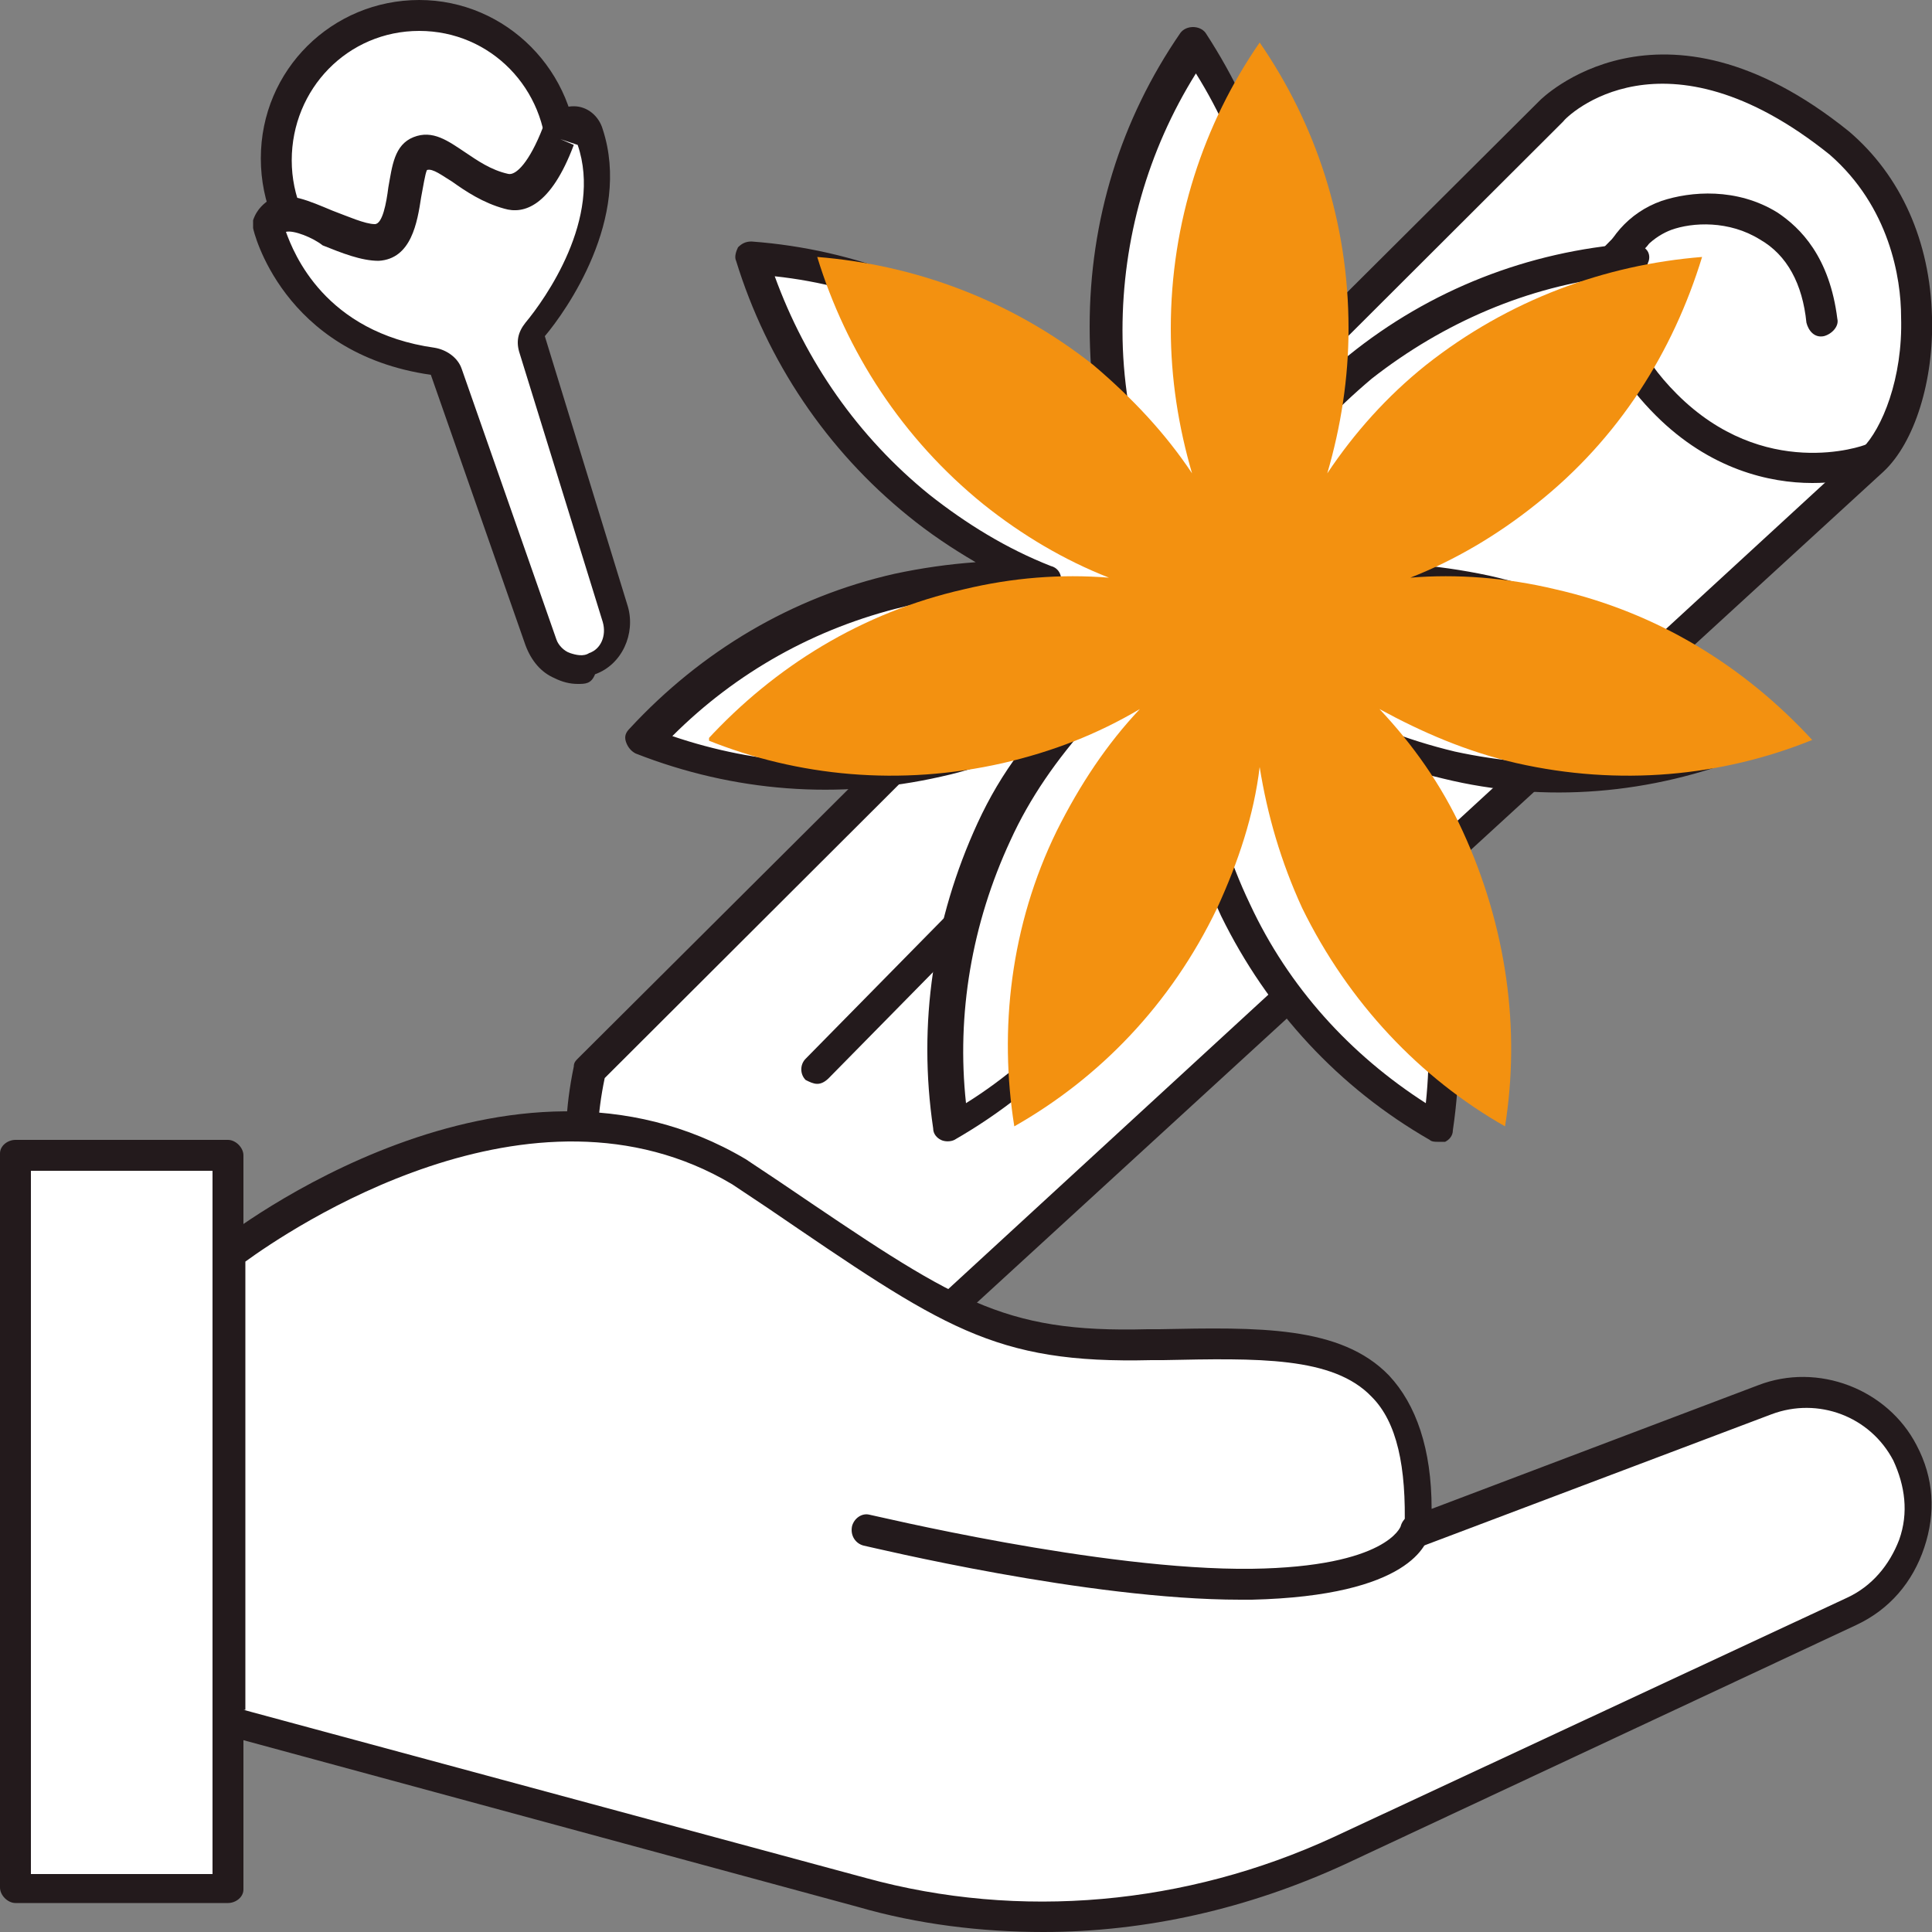 <?xml version="1.0" encoding="utf-8"?>
<!-- Generator: Adobe Illustrator 24.1.3, SVG Export Plug-In . SVG Version: 6.00 Build 0)  -->
<svg version="1.1" id="Layer_1" xmlns="http://www.w3.org/2000/svg" xmlns:xlink="http://www.w3.org/1999/xlink" x="0px" y="0px"
	 width="100px" height="100px" viewBox="0 0 100 100" style="enable-background:new 0 0 100 100;" xml:space="preserve">
<rect x="0" y="0" width="100" height="100" fill="#808080" stroke="none"/>
<style type="text/css">
	.st0{clip-path:url(#SVGID_2_);}
	.st1{clip-path:url(#SVGID_4_);}
	.st2{fill:#FFFFFF;}
	.st3{fill:#231A1C;}
	.st4{clip-path:url(#SVGID_6_);}
	.st5{clip-path:url(#SVGID_8_);}
	.st6{fill:#F39110;}
</style>
<g>
	<defs>
		<rect id="SVGID_1_" width="100" height="100"/>
	</defs>
	<clipPath id="SVGID_2_">
		<use xlink:href="#SVGID_1_"  style="overflow:visible;"/>
	</clipPath>
	<g class="st0">
		<defs>
			<rect id="SVGID_3_" y="0" width="100" height="100"/>
		</defs>
		<clipPath id="SVGID_4_">
			<use xlink:href="#SVGID_3_"  style="overflow:visible;"/>
		</clipPath>
		<g class="st1">
			<path class="st2" d="M96.9,23.7L43,73.3c0,0-15.6-3.4-12.5-17.9L80.3,5.7c0,0,5.6-5.8,14.9,1.7C101,12.3,99.6,21.3,96.9,23.7"/>
		</g>
		<g class="st1">
			<path class="st3" d="M43,74.1c-0.1,0-0.1,0-0.2,0c-0.3-0.1-7.7-1.7-11.4-7.6c-2-3.2-2.6-7-1.7-11.3c0-0.2,0.1-0.3,0.2-0.4
				L79.7,5.2c0,0,6.2-6.3,16,1.6c2.7,2.3,4.2,5.7,4.3,9.6c0.1,3.3-0.9,6.5-2.5,8c0,0,0,0,0,0l-54,49.5C43.4,74,43.2,74.1,43,74.1z
				 M31.3,55.8c-0.8,3.8-0.3,7.1,1.5,9.9c2.9,4.6,8.5,6.4,10,6.8l53.6-49.3v0c1-1,2.1-3.6,2-6.8c0-2-0.6-5.7-3.7-8.4
				c-8.6-6.9-13.6-2-13.8-1.7L31.3,55.8z M96.9,23.7L96.9,23.7L96.9,23.7z"/>
		</g>
		<g class="st1">
			<path class="st3" d="M93.8,25c-2.2,0-5.3-0.7-8.1-3.5c-3.1-3.1-3.3-5.8-3-7.4c0.4-1.7,1.6-3.1,3.3-3.7c1.5-0.5,3.9-0.7,6,0.6
				c1.2,0.8,2.7,2.3,3.1,5.5c0.1,0.4-0.3,0.8-0.7,0.9c-0.5,0.1-0.8-0.3-0.9-0.7c-0.2-2-1-3.5-2.4-4.3c-1.6-1-3.5-0.9-4.6-0.5
				c-0.8,0.3-1.9,1.1-2.2,2.6c-0.4,1.8,0.5,3.9,2.5,5.9c4.5,4.5,9.6,2.7,9.8,2.6c0.4-0.2,0.9,0.1,1,0.5c0.2,0.4,0,0.9-0.5,1
				C97.1,24.5,95.8,25,93.8,25z"/>
		</g>
		<g class="st1">
			<path class="st3" d="M42.3,56.1c-0.2,0-0.4-0.1-0.6-0.2c-0.3-0.3-0.3-0.8,0-1.1l42.4-43.1c0.3-0.3,0.8-0.3,1.1,0
				c0.3,0.3,0.3,0.8,0,1.1L42.9,55.8C42.7,56,42.5,56.1,42.3,56.1z"/>
		</g>
		<g class="st1">
			<path class="st2" d="M77,30.5c-2.5-0.6-5.1-0.8-7.5-0.6c2.3-0.9,4.5-2.2,6.5-3.8c4.3-3.4,7.1-7.9,8.6-12.8
				c-5,0.4-10,2.2-14.3,5.6c-2,1.6-3.7,3.5-5.1,5.6c0.7-2.4,1.1-4.9,1.1-7.5c0-5.5-1.7-10.6-4.6-14.8c-2.9,4.2-4.6,9.3-4.6,14.8
				c0,2.6,0.4,5.1,1.1,7.5c-1.4-2.1-3.1-3.9-5.1-5.6c-4.3-3.4-9.3-5.2-14.3-5.6c1.5,4.9,4.4,9.4,8.6,12.8c2,1.6,4.2,2.9,6.5,3.8
				c-2.5-0.2-5,0-7.5,0.6c-5.3,1.2-9.8,4-13.3,7.8c4.7,1.9,10,2.4,15.3,1.2c2.6-0.6,4.9-1.5,7.1-2.8c-1.7,1.8-3.1,3.9-4.3,6.3
				c-2.4,4.9-3,10.3-2.2,15.3c4.4-2.5,8.1-6.4,10.5-11.3c1.1-2.4,1.9-4.8,2.2-7.3c0.4,2.5,1.1,4.9,2.2,7.3
				c2.4,4.9,6.1,8.8,10.5,11.3c0.8-5,0.1-10.3-2.2-15.3c-1.1-2.4-2.6-4.5-4.3-6.3c2.2,1.2,4.5,2.2,7.1,2.8
				c5.3,1.2,10.6,0.7,15.3-1.2C86.8,34.5,82.3,31.7,77,30.5"/>
		</g>
		<g class="st1">
			<path class="st3" d="M74.4,59.1c-0.1,0-0.3,0-0.4-0.1c-4.7-2.7-8.4-6.7-10.8-11.6c-0.6-1.3-1.1-2.6-1.5-4c-0.4,1.4-0.9,2.7-1.5,4
				c-2.3,4.9-6.1,8.9-10.8,11.6c-0.2,0.1-0.5,0.1-0.7,0c-0.2-0.1-0.4-0.3-0.4-0.6c-0.8-5.4,0-10.8,2.3-15.8c0.6-1.3,1.3-2.5,2.2-3.7
				c-1.3,0.5-2.7,1-4.1,1.3c-5.3,1.2-10.7,0.8-15.8-1.2c-0.2-0.1-0.4-0.3-0.5-0.6c-0.1-0.3,0-0.5,0.2-0.7c3.7-4,8.4-6.8,13.7-8
				c1.4-0.3,2.8-0.5,4.2-0.6c-1.2-0.7-2.4-1.5-3.5-2.4c-4.2-3.4-7.3-8-8.9-13.2c-0.1-0.2,0-0.5,0.1-0.7c0.2-0.2,0.4-0.3,0.7-0.3
				c5.4,0.4,10.5,2.4,14.7,5.8c1.1,0.9,2.2,1.9,3.1,2.9c-0.2-1.4-0.3-2.9-0.3-4.3c0-5.5,1.6-10.7,4.7-15.2c0.3-0.4,1-0.4,1.3,0
				C65.4,6.3,67,11.5,67,17c0,1.4-0.1,2.9-0.3,4.3c1-1.1,2-2,3.1-2.9c4.2-3.4,9.3-5.4,14.7-5.8c0.3,0,0.5,0.1,0.7,0.3
				c0.2,0.2,0.2,0.5,0.1,0.7c-1.6,5.2-4.6,9.8-8.9,13.2c-1.1,0.9-2.3,1.7-3.5,2.4c1.4,0.1,2.8,0.3,4.2,0.6c5.3,1.2,10,4,13.7,8
				C91,38,91,38.2,91,38.5c-0.1,0.3-0.2,0.5-0.5,0.6c-5,2-10.5,2.5-15.8,1.2C73.4,40,72,39.5,70.7,39c0.8,1.2,1.5,2.4,2.2,3.7
				c2.3,4.9,3.1,10.4,2.3,15.8c0,0.3-0.2,0.5-0.4,0.6C74.6,59.1,74.5,59.1,74.4,59.1z M61.7,39c0.4,0,0.7,0.3,0.8,0.7
				c0.4,2.5,1.1,4.8,2.2,7.1c2,4.3,5.2,7.8,9.1,10.3c0.5-4.7-0.3-9.4-2.3-13.6c-1.1-2.2-2.4-4.3-4.1-6.1c-0.3-0.3-0.3-0.7,0-1
				c0.2-0.3,0.7-0.4,1-0.2c2.1,1.2,4.4,2.1,6.9,2.7c4.6,1,9.3,0.8,13.7-0.8c-3.3-3.3-7.5-5.6-12-6.7l0,0c-2.4-0.5-4.8-0.7-7.3-0.6
				c-0.4,0-0.7-0.2-0.8-0.6c-0.1-0.4,0.1-0.8,0.5-0.9c2.3-0.9,4.4-2.2,6.3-3.7c3.7-3,6.4-6.8,8-11.3c-4.6,0.5-9,2.4-12.7,5.3
				c-1.9,1.6-3.6,3.4-5,5.4c-0.2,0.3-0.6,0.4-1,0.3c-0.3-0.2-0.5-0.6-0.4-0.9c0.7-2.4,1.1-4.8,1.1-7.3c0-4.7-1.3-9.3-3.8-13.3
				c-2.5,4-3.8,8.6-3.8,13.3c0,2.5,0.4,4.9,1.1,7.3c0.1,0.4-0.1,0.8-0.4,0.9c-0.3,0.2-0.8,0.1-1-0.3c-1.4-2-3.1-3.9-5-5.4
				c-3.7-2.9-8-4.8-12.7-5.3c1.6,4.4,4.3,8.3,8,11.3c1.9,1.5,4,2.8,6.3,3.7c0.4,0.1,0.6,0.5,0.5,0.9c-0.1,0.4-0.4,0.6-0.8,0.6
				c-2.5-0.2-4.9,0-7.3,0.6c-4.6,1.1-8.7,3.4-12,6.7c4.4,1.5,9.1,1.8,13.7,0.8c2.4-0.6,4.7-1.5,6.9-2.7c0.3-0.2,0.8-0.1,1,0.2
				c0.2,0.3,0.2,0.7,0,1c-1.7,1.9-3.1,3.9-4.1,6.1c-2,4.3-2.8,9-2.3,13.6c4-2.5,7.1-6.1,9.1-10.3c1.1-2.2,1.8-4.6,2.2-7.1
				C61,39.2,61.3,39,61.7,39L61.7,39z"/>
		</g>
		<g class="st1">
			<g>
				<defs>
					<rect id="SVGID_5_" x="36.7" y="2.2" width="57.1" height="56.1"/>
				</defs>
				<clipPath id="SVGID_6_">
					<use xlink:href="#SVGID_5_"  style="overflow:visible;"/>
				</clipPath>
				<g class="st4">
					<defs>
						<rect id="SVGID_7_" x="36.7" y="2.2" width="57.1" height="56.1"/>
					</defs>
					<clipPath id="SVGID_8_">
						<use xlink:href="#SVGID_7_"  style="overflow:visible;"/>
					</clipPath>
					<g class="st5">
						<path class="st6" d="M80.5,30.5c-2.5-0.6-5.1-0.8-7.5-0.6c2.3-0.9,4.5-2.2,6.5-3.8c4.3-3.4,7.1-7.9,8.6-12.8
							c-5,0.4-10,2.2-14.3,5.6c-2,1.6-3.7,3.5-5.1,5.6c0.7-2.4,1.1-4.9,1.1-7.5c0-5.5-1.7-10.6-4.6-14.8c-2.9,4.2-4.6,9.3-4.6,14.8
							c0,2.6,0.4,5.1,1.1,7.5c-1.4-2.1-3.1-3.9-5.1-5.6c-4.3-3.4-9.3-5.2-14.3-5.6c1.5,4.9,4.4,9.4,8.6,12.8c2,1.6,4.2,2.9,6.5,3.8
							c-2.5-0.2-5,0-7.5,0.6c-5.3,1.2-9.8,4-13.3,7.8c4.7,1.9,10,2.4,15.3,1.2c2.6-0.6,4.9-1.5,7.1-2.8c-1.7,1.8-3.1,3.9-4.3,6.3
							c-2.4,4.9-3,10.3-2.2,15.3C56.9,55.8,60.6,52,63,47c1.1-2.4,1.9-4.8,2.2-7.3c0.4,2.5,1.1,4.9,2.2,7.3
							c2.4,4.9,6.1,8.8,10.5,11.3c0.8-5,0.1-10.3-2.2-15.3c-1.1-2.4-2.6-4.5-4.3-6.3c2.2,1.2,4.5,2.2,7.1,2.8
							c5.3,1.2,10.6,0.7,15.3-1.2C90.3,34.5,85.8,31.7,80.5,30.5"/>
					</g>
				</g>
			</g>
		</g>
		<g class="st1">
			<path class="st2" d="M29.2,8.3c0,4.1-3.3,7.5-7.4,7.5c-4.1,0-7.4-3.3-7.4-7.5c0-4.1,3.3-7.5,7.4-7.5C25.8,0.8,29.2,4.1,29.2,8.3"
				/>
		</g>
		<g class="st1">
			<path class="st3" d="M21.7,16.5c-4.5,0-8.2-3.7-8.2-8.3S17.2,0,21.7,0c4.5,0,8.2,3.7,8.2,8.3S26.3,16.5,21.7,16.5z M21.7,1.6
				c-3.7,0-6.6,3-6.6,6.7s3,6.7,6.6,6.7c3.7,0,6.6-3,6.6-6.7S25.4,1.6,21.7,1.6z"/>
		</g>
		<g class="st1">
			<path class="st2" d="M14,11.8c0,0,1.2,5.9,8.4,6.9c0.3,0.1,0.6,0.3,0.7,0.6l4.9,14c0.4,1.1,1.6,1.7,2.7,1.2
				c1-0.4,1.5-1.5,1.2-2.5l-4.3-13.9c-0.1-0.3,0-0.6,0.2-0.8c1-1.3,4.2-5.7,2.8-10c-0.3-0.8-1.4-0.9-1.7-0.1
				c-0.6,1.5-1.5,3.2-2.7,2.9c-2.1-0.5-3.3-2.4-4.4-2c-1.1,0.4-0.4,4.5-2.2,4.5C17.7,12.7,14.5,9.9,14,11.8"/>
		</g>
		<g class="st1">
			<path class="st3" d="M29.9,35.4c-0.4,0-0.8-0.1-1.2-0.3c-0.7-0.3-1.2-0.9-1.5-1.7l-4.9-14c-7.7-1.1-9.2-7.5-9.2-7.6
				c0-0.1,0-0.3,0-0.4c0.2-0.6,0.6-0.9,0.9-1.1c0.9-0.4,2,0.1,3.2,0.6c0.8,0.3,1.7,0.7,2.2,0.7c0.4,0,0.6-1.1,0.7-1.9
				c0.2-1.1,0.3-2.2,1.3-2.6c1-0.4,1.8,0.2,2.7,0.8c0.6,0.4,1.3,0.9,2.2,1.1c0.4,0.1,1.1-0.6,1.8-2.4c0.3-0.7,0.9-1.1,1.6-1.1
				c0.7,0,1.3,0.5,1.5,1.2c1.5,4.6-1.9,9.4-3,10.7l4.3,14c0.4,1.4-0.3,3-1.7,3.5C30.6,35.4,30.3,35.4,29.9,35.4z M14.8,12
				c0.4,1.1,2,5.2,7.7,6c0.6,0.1,1.2,0.5,1.4,1.1l4.9,14c0.1,0.3,0.4,0.6,0.7,0.7c0.3,0.1,0.7,0.2,1,0c0.6-0.2,0.9-0.9,0.7-1.6
				l-4.3-13.9c-0.2-0.6-0.1-1.1,0.3-1.6c1-1.2,4-5.4,2.7-9.2l-0.9-0.3l0.7,0.3c-1.2,3.2-2.6,3.6-3.6,3.3c-1.1-0.3-2-0.9-2.7-1.4
				c-0.5-0.3-1-0.7-1.3-0.6C22,9,21.9,9.7,21.8,10.2c-0.2,1.3-0.5,3.2-2.2,3.3c-0.9,0-1.9-0.4-2.9-0.8C16.2,12.3,15.2,11.9,14.8,12z
				"/>
		</g>
		<g class="st1">
			<path class="st2" d="M11.8,64.9c0,0,14.4-11.3,26.4-4.2c10.4,7.1,12.8,9.1,21.2,8.9c8.4-0.2,14.3-0.6,13.9,9.6l18-6.8
				c2.8-1,5.9,0.1,7.3,2.8c1.6,3,0.4,6.8-2.7,8.2L69.2,95.8c-7.7,3.6-16.5,4.4-24.7,2.1l-32.8-8.9V64.9z"/>
		</g>
		<g class="st1">
			<path class="st3" d="M54,100c-3.2,0-6.5-0.4-9.6-1.3l-32.8-8.9c-0.3-0.1-0.6-0.4-0.6-0.8V64.9c0-0.2,0.1-0.5,0.3-0.6
				c0.6-0.5,15-11.6,27.3-4.3l1.8,1.2c9,6.1,11.4,7.8,19,7.6l0.6,0c5.1-0.1,9.4-0.2,11.9,2.4c1.4,1.5,2.2,3.8,2.2,6.9L91,71.7
				c3.1-1.2,6.7,0.2,8.2,3.1c0.9,1.7,1,3.5,0.4,5.3c-0.6,1.8-1.8,3.2-3.5,4L69.6,96.5C64.6,98.8,59.3,100,54,100z M12.6,88.5
				l32.2,8.7c8,2.2,16.6,1.4,24.2-2.1l26.6-12.4c1.3-0.6,2.2-1.7,2.7-3c0.5-1.4,0.3-2.8-0.3-4.1c-1.2-2.3-3.9-3.3-6.3-2.4l-18,6.8
				c-0.2,0.1-0.5,0.1-0.7-0.1c-0.2-0.2-0.3-0.4-0.3-0.7c0.1-3.3-0.4-5.6-1.7-6.9c-2-2.1-5.9-2-10.8-1.9l-0.6,0
				c-8.2,0.2-10.8-1.7-19.9-7.9l-1.8-1.2c-10.4-6.2-23,2.4-25.2,4V88.5z"/>
		</g>
		<g class="st1">
			<rect x="0.8" y="59.8" class="st2" width="11" height="38"/>
		</g>
		<g class="st1">
			<path class="st3" d="M11.8,98.5h-11c-0.4,0-0.8-0.4-0.8-0.8v-38C0,59.3,0.4,59,0.8,59h11c0.4,0,0.8,0.4,0.8,0.8v38
				C12.6,98.2,12.2,98.5,11.8,98.5z M1.6,97H11V60.6H1.6V97z"/>
		</g>
		<g class="st1">
			<path class="st3" d="M64.2,82.8c-7.9,0-19-2.7-19.5-2.8c-0.4-0.1-0.7-0.5-0.6-1c0.1-0.4,0.5-0.7,0.9-0.6c0.1,0,12,2.9,19.8,2.8
				c7-0.1,7.7-2.2,7.7-2.2c0.1-0.4,0.5-0.7,0.9-0.6c0.4,0.1,0.7,0.5,0.6,0.9c-0.1,0.6-1,3.3-9.2,3.5C64.7,82.8,64.4,82.8,64.2,82.8z
				"/>
		</g>
	</g>
</g>
</svg>
